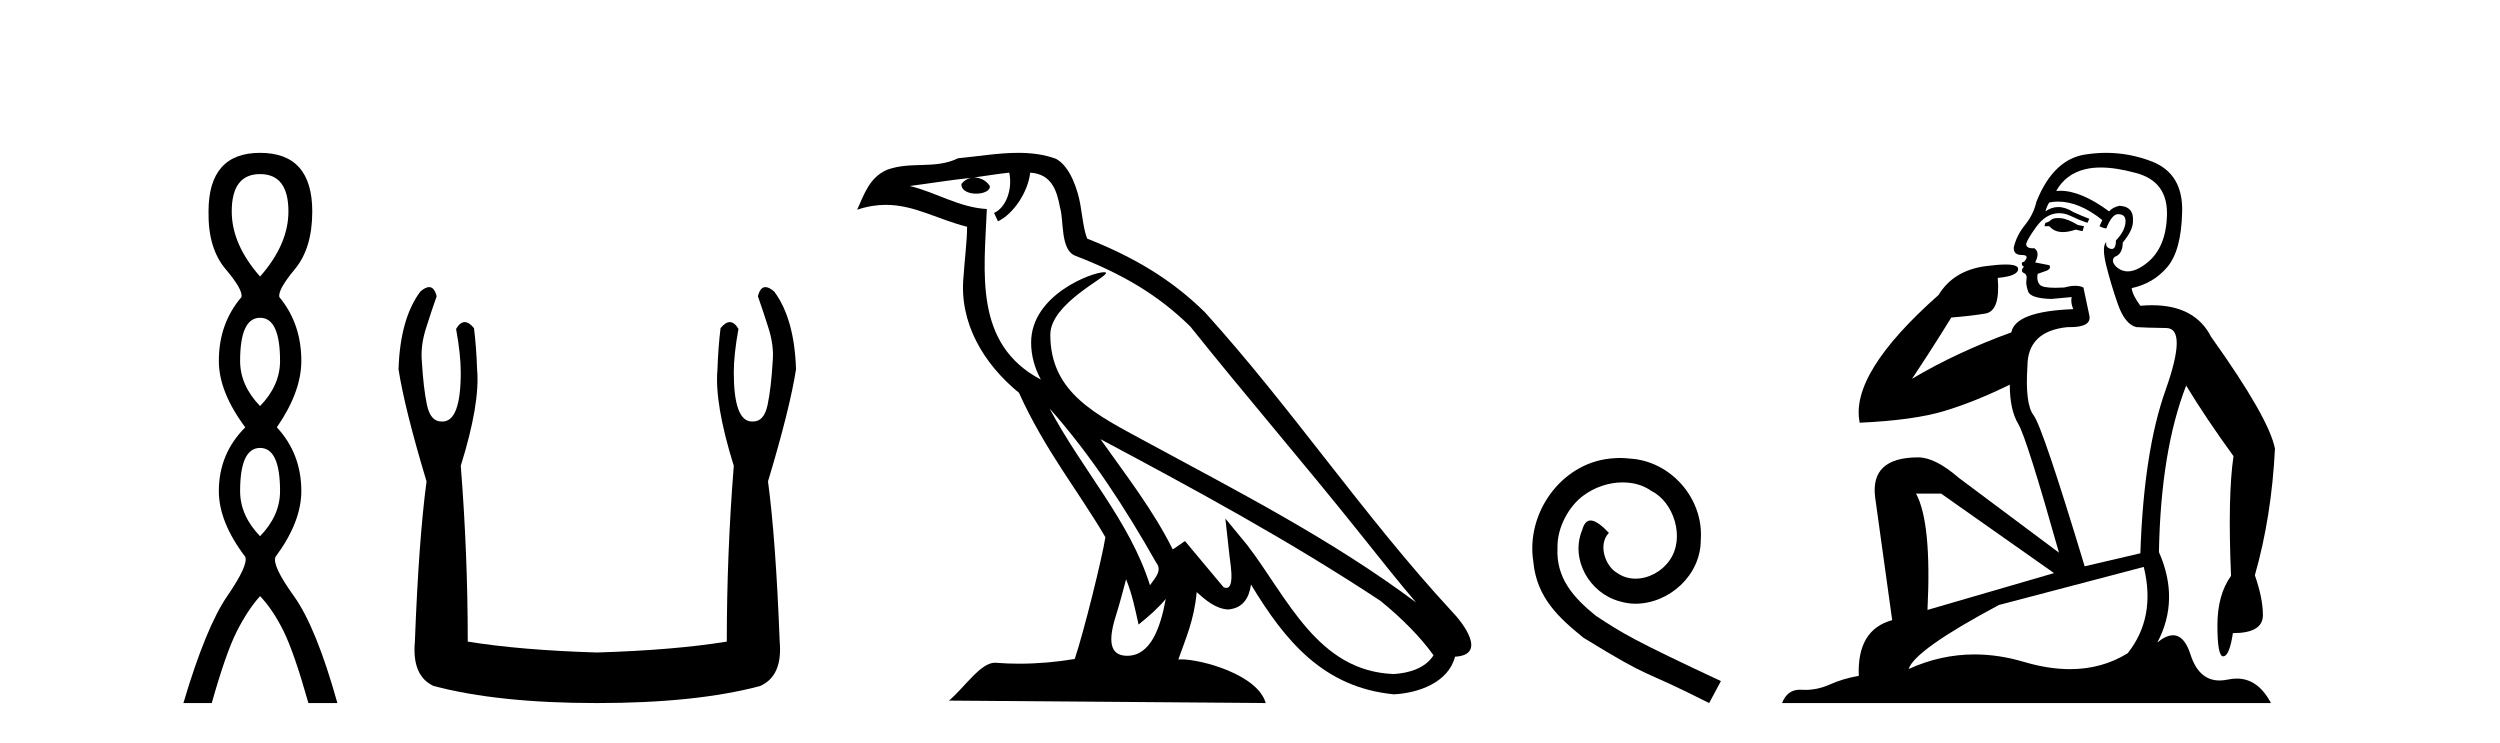 <?xml version='1.0' encoding='UTF-8' standalone='yes'?><svg xmlns='http://www.w3.org/2000/svg' xmlns:xlink='http://www.w3.org/1999/xlink' width='138.0' height='41.0' ><path d='M 14.356 9.61 Q 15.921 9.61 15.921 11.673 Q 15.921 13.487 14.356 15.265 Q 12.792 13.487 12.792 11.673 Q 12.792 9.61 14.356 9.61 ZM 14.356 17.541 Q 15.459 17.541 15.459 19.924 Q 15.459 21.276 14.356 22.414 Q 13.254 21.276 13.254 19.924 Q 13.254 17.541 14.356 17.541 ZM 14.356 24.726 Q 15.459 24.726 15.459 27.108 Q 15.459 28.46 14.356 29.598 Q 13.254 28.46 13.254 27.108 Q 13.254 24.726 14.356 24.726 ZM 14.356 8.437 Q 11.511 8.437 11.511 11.673 Q 11.476 13.7 12.454 14.856 Q 13.432 16.012 13.325 16.403 Q 12.08 17.862 12.08 19.924 Q 12.08 21.631 13.538 23.588 Q 12.08 25.046 12.08 27.108 Q 12.08 28.816 13.538 30.736 Q 13.716 31.198 12.543 32.906 Q 11.369 34.613 10.124 38.809 L 11.689 38.809 Q 12.471 36.035 13.076 34.844 Q 13.681 33.652 14.356 32.906 Q 15.068 33.652 15.655 34.844 Q 16.241 36.035 17.024 38.809 L 18.624 38.809 Q 17.451 34.613 16.224 32.906 Q 14.997 31.198 15.21 30.736 Q 16.633 28.816 16.633 27.108 Q 16.633 25.046 15.281 23.588 Q 16.633 21.631 16.633 19.924 Q 16.633 17.862 15.423 16.403 Q 15.317 16.012 16.277 14.856 Q 17.237 13.7 17.237 11.673 Q 17.237 8.437 14.356 8.437 Z' style='fill:#000000;stroke:none' /><path d='M 23.687 15.848 Q 23.484 15.848 23.201 16.095 Q 22.085 17.598 21.999 20.389 Q 22.342 22.579 23.545 26.572 Q 23.115 29.792 22.901 35.417 Q 22.729 37.306 23.931 37.865 Q 27.495 38.809 32.948 38.809 Q 38.444 38.809 41.965 37.865 Q 43.21 37.306 43.039 35.417 Q 42.824 29.792 42.394 26.572 Q 43.597 22.579 43.94 20.389 Q 43.854 17.598 42.738 16.095 Q 42.455 15.848 42.252 15.848 Q 41.963 15.848 41.836 16.353 Q 42.137 17.212 42.394 18.027 Q 42.738 19.058 42.652 19.96 Q 42.566 21.419 42.373 22.343 Q 42.18 23.266 41.579 23.266 Q 41.547 23.268 41.516 23.268 Q 40.505 23.268 40.505 20.561 Q 40.505 19.573 40.763 18.156 Q 40.542 17.78 40.286 17.78 Q 40.046 17.78 39.775 18.113 Q 39.646 19.144 39.604 20.389 Q 39.432 22.278 40.505 25.713 Q 40.119 30.565 40.119 35.417 Q 37.199 35.89 32.948 36.018 Q 28.74 35.89 25.82 35.417 Q 25.82 30.565 25.434 25.713 Q 26.507 22.278 26.336 20.389 Q 26.293 19.144 26.164 18.113 Q 25.893 17.78 25.653 17.78 Q 25.398 17.78 25.176 18.156 Q 25.434 19.573 25.434 20.561 Q 25.434 23.268 24.424 23.268 Q 24.393 23.268 24.361 23.266 Q 23.759 23.266 23.566 22.343 Q 23.373 21.419 23.287 19.96 Q 23.201 19.058 23.545 18.027 Q 23.802 17.212 24.103 16.353 Q 23.977 15.848 23.687 15.848 Z' style='fill:#000000;stroke:none' /><path d='M 57.93 22.54 L 57.93 22.54 C 60.224 25.118 62.124 28.06 63.817 31.048 C 64.173 31.486 63.772 31.888 63.479 32.305 C 62.363 28.763 59.796 26.03 57.93 22.54 ZM 55.71 9.529 C 55.901 10.422 55.549 11.451 54.872 11.755 L 55.088 12.217 C 55.934 11.815 56.746 10.612 56.867 9.532 C 58.022 9.601 58.337 10.47 58.518 11.479 C 58.734 12.168 58.515 13.841 59.389 14.13 C 61.969 15.129 63.941 16.285 65.711 18.031 C 68.766 21.852 71.959 25.552 75.014 29.376 C 76.201 30.865 77.286 32.228 78.168 33.257 C 73.528 29.789 68.345 27.136 63.259 24.38 C 60.556 22.911 57.977 21.71 57.977 18.477 C 57.977 16.738 61.182 15.281 61.049 15.055 C 61.038 15.035 61.001 15.026 60.942 15.026 C 60.285 15.026 56.918 16.274 56.918 18.907 C 56.918 19.637 57.113 20.313 57.452 20.944 C 57.447 20.944 57.442 20.943 57.437 20.943 C 53.744 18.986 54.33 15.028 54.474 11.538 C 52.939 11.453 51.675 10.616 50.218 10.267 C 51.348 10.121 52.475 9.933 53.608 9.816 L 53.608 9.816 C 53.395 9.858 53.201 9.982 53.071 10.154 C 53.053 10.526 53.474 10.69 53.884 10.69 C 54.284 10.69 54.674 10.534 54.637 10.264 C 54.456 9.982 54.126 9.799 53.788 9.799 C 53.778 9.799 53.769 9.799 53.759 9.799 C 54.322 9.719 55.073 9.599 55.71 9.529 ZM 62.16 31.976 C 62.491 32.78 62.662 33.632 62.849 34.476 C 63.387 34.04 63.909 33.593 64.35 33.06 L 64.35 33.06 C 64.063 34.623 63.526 36.199 62.225 36.199 C 61.437 36.199 61.072 35.667 61.577 34.054 C 61.815 33.293 62.005 32.566 62.16 31.976 ZM 60.746 24.242 L 60.746 24.242 C 66.012 27.047 71.226 29.879 76.206 33.171 C 77.379 34.122 78.424 35.181 79.132 36.172 C 78.663 36.901 77.769 37.152 76.943 37.207 C 72.728 37.06 71.078 32.996 68.851 30.093 L 67.64 28.622 L 67.849 30.507 C 67.863 30.846 68.211 32.452 67.693 32.452 C 67.648 32.452 67.598 32.44 67.541 32.415 L 65.41 29.865 C 65.182 30.015 64.968 30.186 64.733 30.325 C 63.676 28.187 62.129 26.196 60.746 24.242 ZM 56.201 8.437 C 55.095 8.437 53.961 8.636 52.886 8.736 C 51.604 9.361 50.305 8.884 48.96 9.373 C 47.989 9.809 47.717 10.693 47.315 11.576 C 47.887 11.386 48.408 11.308 48.899 11.308 C 50.466 11.308 51.727 12.097 53.383 12.518 C 53.38 13.349 53.25 14.292 53.188 15.242 C 52.931 17.816 54.288 20.076 56.249 21.685 C 57.654 24.814 59.599 27.214 61.018 29.655 C 60.848 30.752 59.828 34.89 59.325 36.376 C 58.339 36.542 57.287 36.636 56.253 36.636 C 55.835 36.636 55.421 36.62 55.014 36.588 C 54.983 36.584 54.951 36.582 54.92 36.582 C 54.122 36.582 53.245 37.945 52.384 38.673 L 69.869 38.809 C 69.423 37.233 66.316 36.397 65.212 36.397 C 65.149 36.397 65.092 36.399 65.043 36.405 C 65.432 35.29 65.918 34.243 66.057 32.686 C 66.545 33.123 67.092 33.595 67.775 33.644 C 68.61 33.582 68.949 33.011 69.055 32.267 C 70.947 35.396 73.062 37.951 76.943 38.327 C 78.284 38.261 79.955 37.675 80.317 36.25 C 82.096 36.149 80.791 34.416 80.131 33.737 C 75.291 28.498 71.295 22.517 66.512 17.238 C 64.67 15.421 62.59 14.192 60.015 13.173 C 59.823 12.702 59.76 12.032 59.635 11.295 C 59.499 10.491 59.07 9.174 58.286 8.765 C 57.618 8.519 56.915 8.437 56.201 8.437 Z' style='fill:#000000;stroke:none' /><path d='M 89.425 25.279 C 89.237 25.279 89.049 25.297 88.861 25.314 C 86.145 25.604 84.214 28.354 84.641 31.019 C 84.829 33.001 86.059 34.111 87.409 35.205 C 91.423 37.665 90.296 36.759 94.345 38.809 L 94.994 37.596 C 90.176 35.341 89.596 34.983 88.092 33.992 C 86.862 33.001 85.888 31.908 85.974 30.251 C 85.94 29.106 86.623 27.927 87.392 27.364 C 88.007 26.902 88.793 26.629 89.561 26.629 C 90.142 26.629 90.689 26.766 91.167 27.107 C 92.38 27.705 93.046 29.687 92.158 30.934 C 91.748 31.532 91.013 31.942 90.279 31.942 C 89.92 31.942 89.561 31.839 89.254 31.617 C 88.639 31.276 88.178 30.08 88.81 29.414 C 88.519 29.106 88.109 28.73 87.802 28.73 C 87.597 28.73 87.443 28.884 87.341 29.243 C 86.657 30.883 87.751 32.745 89.391 33.189 C 89.681 33.274 89.971 33.326 90.262 33.326 C 92.141 33.326 93.883 31.754 93.883 29.807 C 94.054 27.534 92.243 25.45 89.971 25.314 C 89.801 25.297 89.613 25.279 89.425 25.279 Z' style='fill:#000000;stroke:none' /><path d='M 113.602 12.036 Q 113.348 12.036 113.229 12.129 Q 113.092 12.266 112.904 12.3 L 112.853 12.488 L 113.126 12.488 Q 113.396 12.81 113.874 12.81 Q 114.183 12.81 114.578 12.676 L 114.954 12.761 L 115.039 12.488 L 114.698 12.419 Q 114.134 12.078 113.758 12.044 Q 113.675 12.036 113.602 12.036 ZM 115.961 9.246 Q 116.8 9.246 117.909 9.55 Q 119.651 10.011 119.617 11.839 Q 119.583 13.649 118.524 14.503 Q 117.93 14.98 117.453 14.98 Q 117.093 14.98 116.799 14.708 Q 116.508 14.401 116.73 14.179 Q 117.174 14.025 117.174 13.393 Q 117.738 12.71 117.738 12.232 Q 117.806 11.395 116.987 11.36 Q 116.611 11.446 116.423 11.668 Q 114.88 10.53 113.721 10.53 Q 113.61 10.53 113.502 10.541 L 113.502 10.541 Q 114.032 9.601 115.091 9.345 Q 115.482 9.246 115.961 9.246 ZM 113.608 11.128 Q 114.775 11.128 116.047 12.146 L 115.893 12.488 Q 116.133 12.607 116.269 12.607 Q 116.577 11.822 116.918 11.822 Q 117.362 11.822 117.328 12.266 Q 117.294 12.761 116.799 13.274 Q 116.799 13.743 116.571 13.743 Q 116.542 13.743 116.508 13.735 Q 116.201 13.649 116.269 13.359 L 116.269 13.359 Q 116.013 13.581 116.252 14.606 Q 116.508 15.648 116.901 16.775 Q 117.294 17.902 117.926 18.056 Q 118.421 18.09 119.583 18.107 Q 120.744 18.124 119.549 21.506 Q 118.336 24.888 118.148 30.542 L 115.074 31.26 Q 112.751 23.573 112.255 22.924 Q 111.777 22.292 111.914 20.225 Q 111.914 18.278 114.134 18.056 Q 114.198 18.058 114.259 18.058 Q 115.476 18.058 115.33 17.407 Q 115.193 16.741 115.005 15.87 Q 114.817 15.776 114.553 15.776 Q 114.288 15.776 113.946 15.87 Q 113.673 15.886 113.454 15.886 Q 112.741 15.886 112.597 15.716 Q 112.409 15.494 112.477 15.118 L 113.007 14.93 Q 113.229 14.811 113.126 14.64 L 112.341 14.486 Q 112.631 13.923 112.289 13.701 Q 112.24 13.704 112.196 13.704 Q 111.845 13.704 111.845 13.461 Q 111.914 13.205 112.341 12.607 Q 112.751 12.01 113.246 11.839 Q 113.459 11.768 113.673 11.768 Q 113.972 11.768 114.271 11.907 Q 114.766 12.146 115.227 12.3 L 115.33 12.078 Q 114.92 11.924 114.442 11.702 Q 114.009 11.429 113.613 11.429 Q 113.243 11.429 112.904 11.668 Q 113.007 11.326 113.126 11.173 Q 113.365 11.128 113.608 11.128 ZM 107.148 27.246 L 113.383 31.635 L 106.397 33.668 Q 106.636 28.851 105.765 27.246 ZM 118.336 31.294 Q 119.019 34.078 117.448 36.059 Q 116.03 36.937 114.265 36.937 Q 113.074 36.937 111.726 36.538 Q 110.336 36.124 108.997 36.124 Q 107.126 36.124 105.355 36.93 Q 105.696 35.871 110.342 33.395 L 118.336 31.294 ZM 116.261 8.437 Q 115.764 8.437 115.261 8.508 Q 113.383 8.696 112.409 11.138 Q 112.255 11.822 111.794 12.402 Q 111.316 12.983 111.162 13.649 Q 111.128 14.076 111.606 14.076 Q 112.067 14.076 111.726 14.452 Q 111.589 14.452 111.606 14.572 Q 111.623 14.708 111.726 14.708 Q 111.504 14.965 111.709 15.067 Q 111.914 15.152 111.862 15.426 Q 111.811 15.682 111.948 16.075 Q 112.067 16.468 113.229 16.502 L 114.356 16.399 L 114.356 16.399 Q 114.288 16.69 114.442 17.065 Q 111.247 17.185 111.025 18.347 Q 108.019 19.44 105.542 20.909 Q 106.584 19.354 107.712 17.527 Q 108.805 17.441 109.608 17.305 Q 110.428 17.151 110.274 15.34 Q 111.401 15.238 111.401 14.845 Q 111.401 14.601 110.708 14.601 Q 110.286 14.601 109.608 14.691 Q 107.831 14.93 107.011 16.28 Q 102.092 20.635 102.656 23.334 Q 105.645 23.197 107.336 22.685 Q 109.027 22.173 110.94 21.233 Q 110.94 22.634 111.418 23.42 Q 111.879 24.205 113.656 30.508 L 108.122 26.374 Q 106.824 25.247 105.884 25.247 Q 103.219 25.247 103.51 27.468 L 104.449 34.232 Q 102.502 34.761 102.605 37.306 Q 101.716 37.46 100.965 37.802 Q 100.316 38.082 99.654 38.082 Q 99.549 38.082 99.445 38.075 Q 99.398 38.072 99.352 38.072 Q 98.657 38.072 98.369 38.809 L 125.356 38.809 Q 124.645 37.457 123.47 37.457 Q 123.235 37.457 122.982 37.511 Q 122.739 37.563 122.521 37.563 Q 121.375 37.563 120.915 36.128 Q 120.576 35.067 119.953 35.067 Q 119.573 35.067 119.088 35.461 Q 120.334 33.104 119.173 30.474 Q 119.275 24.888 120.676 21.284 Q 121.786 23.112 123.289 25.179 Q 122.965 27.399 123.153 31.789 Q 122.401 32.831 122.401 34.522 Q 122.401 36.23 122.719 36.23 Q 122.723 36.23 122.726 36.23 Q 123.067 36.213 123.255 34.949 Q 124.912 34.949 124.912 33.958 Q 124.912 33.019 124.468 31.755 Q 125.39 28.527 125.578 24.769 Q 125.254 23.078 122.06 18.603 Q 121.167 16.848 118.788 16.848 Q 118.481 16.848 118.148 16.878 Q 117.704 16.28 117.67 15.904 Q 118.865 15.648 119.634 14.742 Q 120.403 13.837 120.454 11.719 Q 120.522 9.601 118.797 8.918 Q 117.551 8.437 116.261 8.437 Z' style='fill:#000000;stroke:none' /></svg>